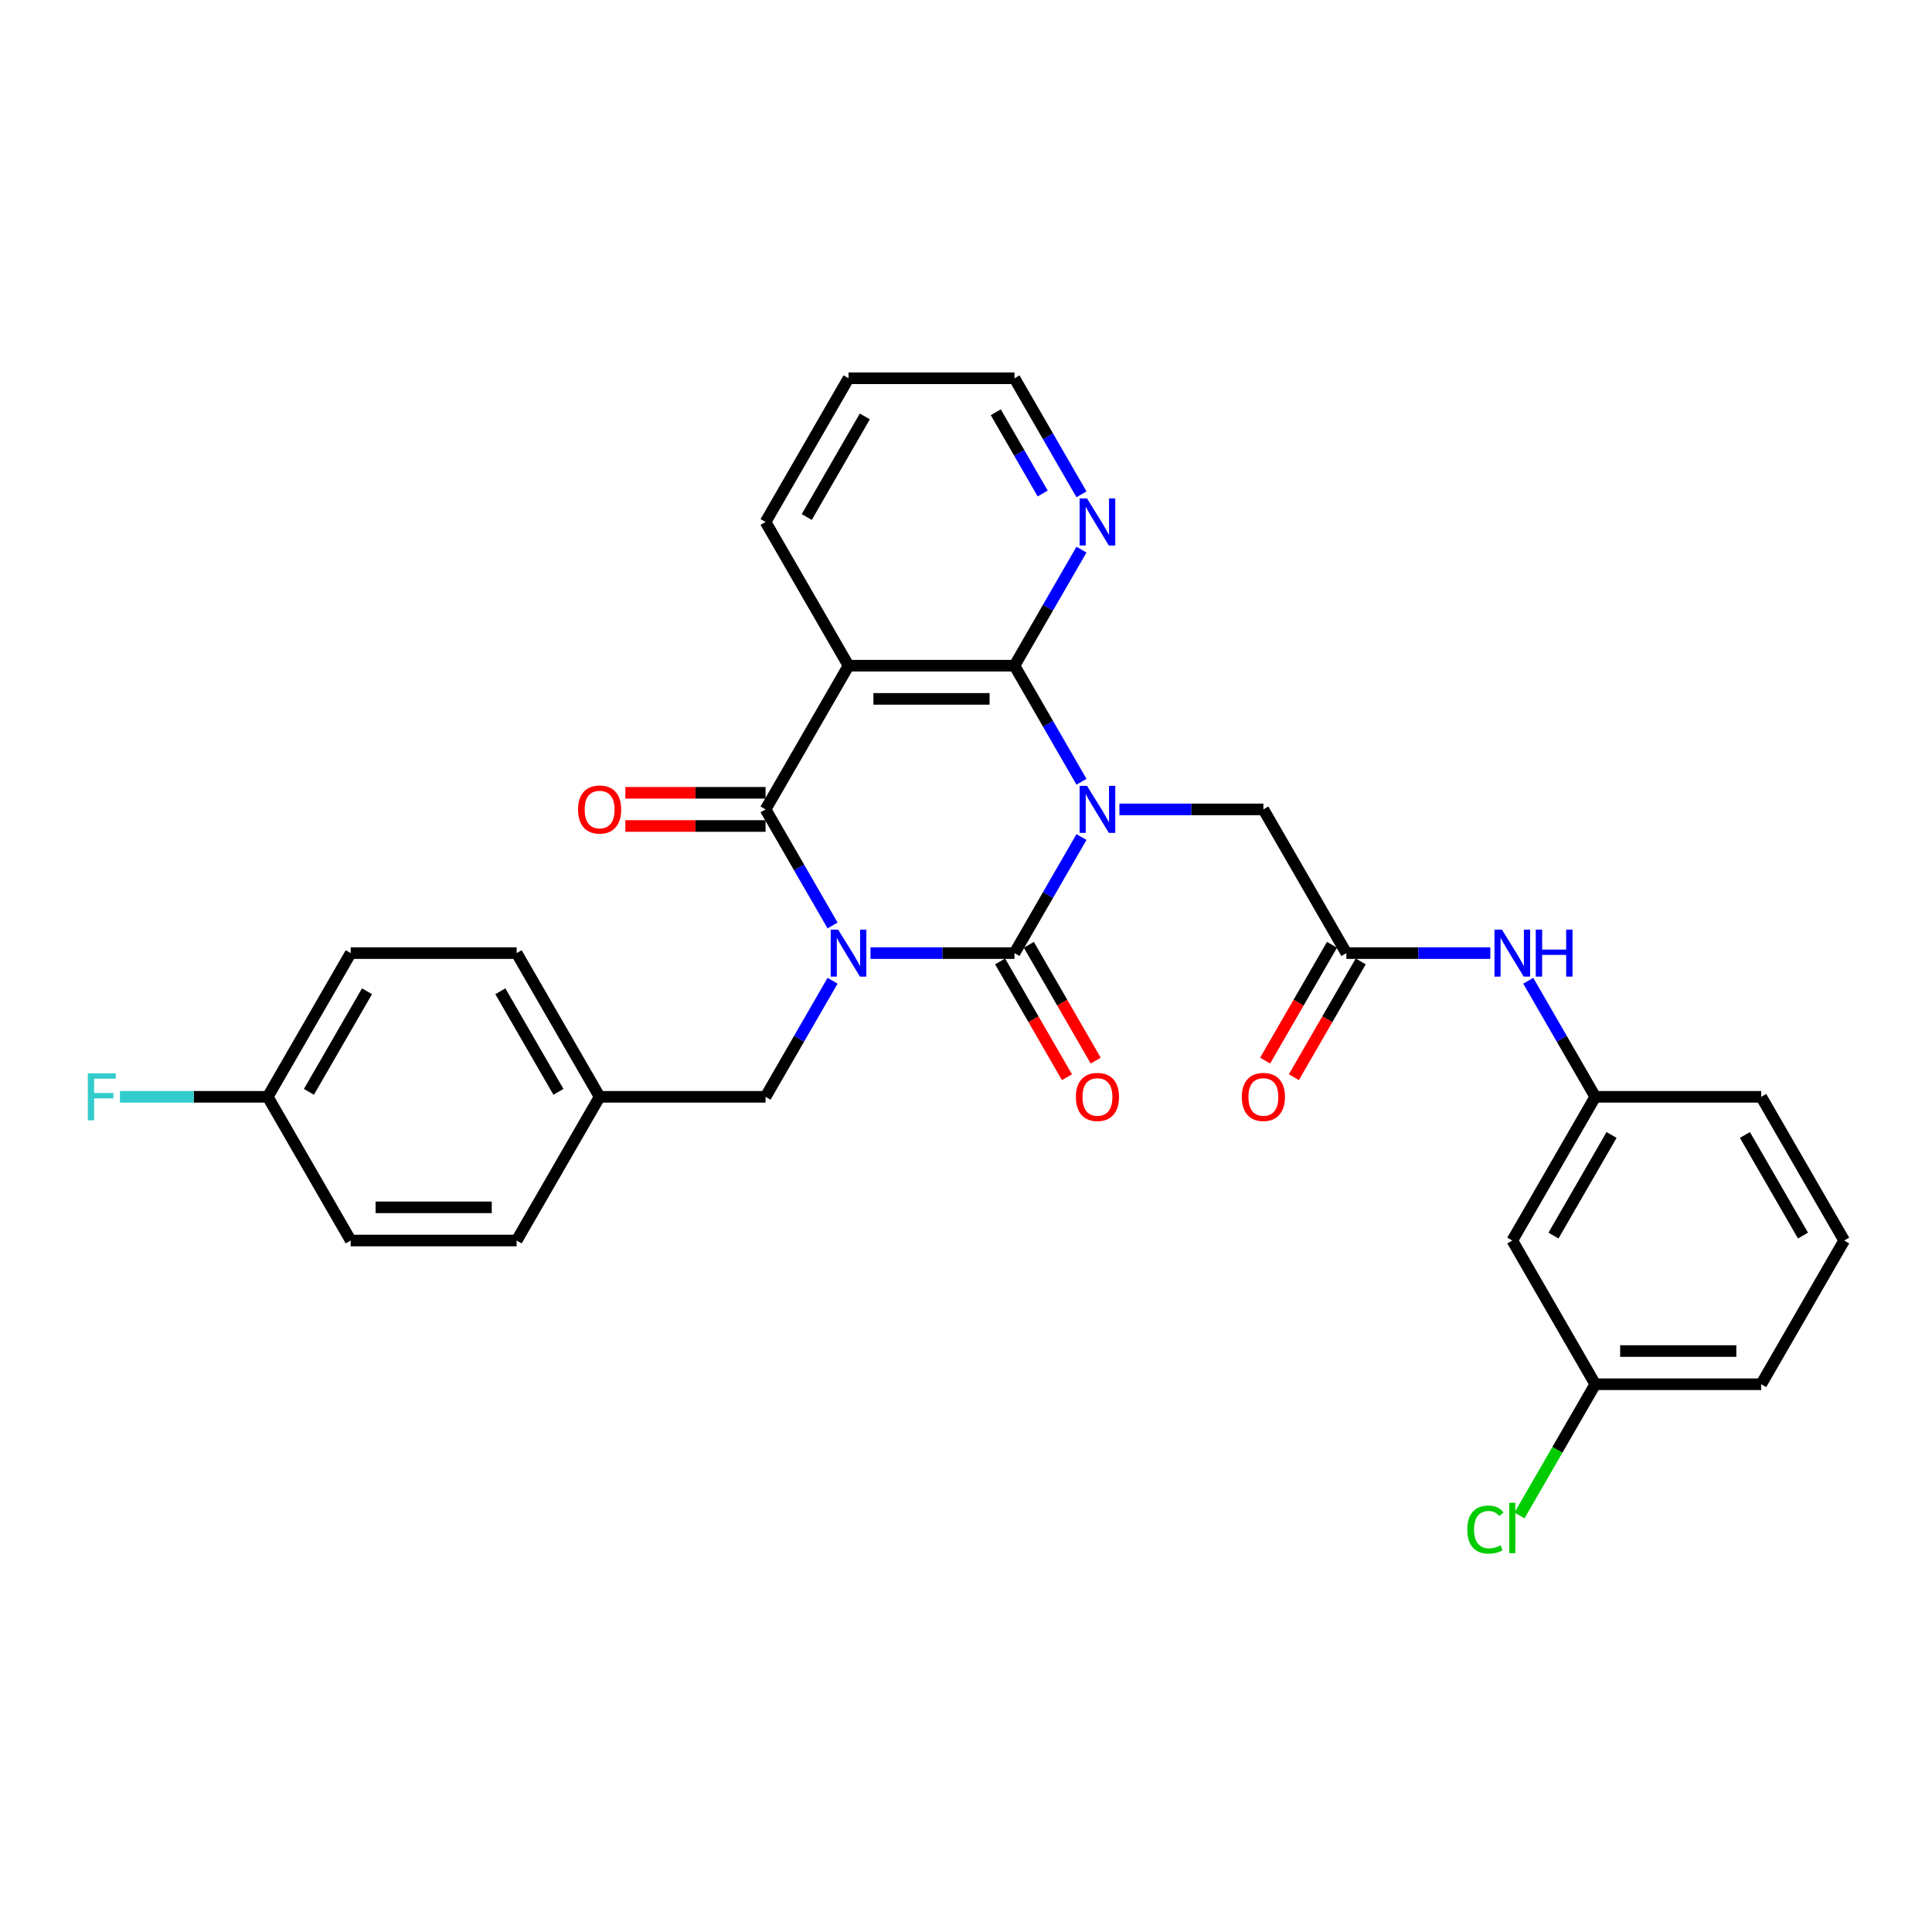 <?xml version='1.0' encoding='iso-8859-1'?>
<svg version='1.1' baseProfile='full'
              xmlns='http://www.w3.org/2000/svg'
                      xmlns:rdkit='http://www.rdkit.org/xml'
                      xmlns:xlink='http://www.w3.org/1999/xlink'
                  xml:space='preserve'
width='1000px' height='1000px' viewBox='0 0 1000 1000'>
<!-- END OF HEADER -->
<rect style='opacity:1.0;fill:#FFFFFF;stroke:none' width='1000' height='1000' x='0' y='0'> </rect>
<path class='bond-1' d='M 450.57,493.326 L 487.829,493.326' style='fill:none;fill-rule:evenodd;stroke:#0000FF;stroke-width:6px;stroke-linecap:butt;stroke-linejoin:miter;stroke-opacity:1' />
<path class='bond-1' d='M 487.829,493.326 L 525.089,493.326' style='fill:none;fill-rule:evenodd;stroke:#000000;stroke-width:6px;stroke-linecap:butt;stroke-linejoin:miter;stroke-opacity:1' />
<path class='bond-2' d='M 430.936,479.017 L 413.594,448.979' style='fill:none;fill-rule:evenodd;stroke:#0000FF;stroke-width:6px;stroke-linecap:butt;stroke-linejoin:miter;stroke-opacity:1' />
<path class='bond-2' d='M 413.594,448.979 L 396.252,418.942' style='fill:none;fill-rule:evenodd;stroke:#000000;stroke-width:6px;stroke-linecap:butt;stroke-linejoin:miter;stroke-opacity:1' />
<path class='bond-7' d='M 430.936,507.636 L 413.594,537.673' style='fill:none;fill-rule:evenodd;stroke:#0000FF;stroke-width:6px;stroke-linecap:butt;stroke-linejoin:miter;stroke-opacity:1' />
<path class='bond-7' d='M 413.594,537.673 L 396.252,567.71' style='fill:none;fill-rule:evenodd;stroke:#000000;stroke-width:6px;stroke-linecap:butt;stroke-linejoin:miter;stroke-opacity:1' />
<path class='bond-0' d='M 559.773,433.252 L 542.431,463.289' style='fill:none;fill-rule:evenodd;stroke:#0000FF;stroke-width:6px;stroke-linecap:butt;stroke-linejoin:miter;stroke-opacity:1' />
<path class='bond-0' d='M 542.431,463.289 L 525.089,493.326' style='fill:none;fill-rule:evenodd;stroke:#000000;stroke-width:6px;stroke-linecap:butt;stroke-linejoin:miter;stroke-opacity:1' />
<path class='bond-5' d='M 579.407,418.942 L 616.666,418.942' style='fill:none;fill-rule:evenodd;stroke:#0000FF;stroke-width:6px;stroke-linecap:butt;stroke-linejoin:miter;stroke-opacity:1' />
<path class='bond-5' d='M 616.666,418.942 L 653.926,418.942' style='fill:none;fill-rule:evenodd;stroke:#000000;stroke-width:6px;stroke-linecap:butt;stroke-linejoin:miter;stroke-opacity:1' />
<path class='bond-30' d='M 559.773,404.633 L 542.431,374.595' style='fill:none;fill-rule:evenodd;stroke:#0000FF;stroke-width:6px;stroke-linecap:butt;stroke-linejoin:miter;stroke-opacity:1' />
<path class='bond-30' d='M 542.431,374.595 L 525.089,344.558' style='fill:none;fill-rule:evenodd;stroke:#000000;stroke-width:6px;stroke-linecap:butt;stroke-linejoin:miter;stroke-opacity:1' />
<path class='bond-9' d='M 517.65,497.621 L 534.953,527.589' style='fill:none;fill-rule:evenodd;stroke:#000000;stroke-width:6px;stroke-linecap:butt;stroke-linejoin:miter;stroke-opacity:1' />
<path class='bond-9' d='M 534.953,527.589 L 552.255,557.558' style='fill:none;fill-rule:evenodd;stroke:#FF0000;stroke-width:6px;stroke-linecap:butt;stroke-linejoin:miter;stroke-opacity:1' />
<path class='bond-9' d='M 532.527,489.032 L 549.83,519' style='fill:none;fill-rule:evenodd;stroke:#000000;stroke-width:6px;stroke-linecap:butt;stroke-linejoin:miter;stroke-opacity:1' />
<path class='bond-9' d='M 549.83,519 L 567.132,548.969' style='fill:none;fill-rule:evenodd;stroke:#FF0000;stroke-width:6px;stroke-linecap:butt;stroke-linejoin:miter;stroke-opacity:1' />
<path class='bond-4' d='M 396.252,418.942 L 439.198,344.558' style='fill:none;fill-rule:evenodd;stroke:#000000;stroke-width:6px;stroke-linecap:butt;stroke-linejoin:miter;stroke-opacity:1' />
<path class='bond-11' d='M 396.252,410.353 L 359.963,410.353' style='fill:none;fill-rule:evenodd;stroke:#000000;stroke-width:6px;stroke-linecap:butt;stroke-linejoin:miter;stroke-opacity:1' />
<path class='bond-11' d='M 359.963,410.353 L 323.674,410.353' style='fill:none;fill-rule:evenodd;stroke:#FF0000;stroke-width:6px;stroke-linecap:butt;stroke-linejoin:miter;stroke-opacity:1' />
<path class='bond-11' d='M 396.252,427.531 L 359.963,427.531' style='fill:none;fill-rule:evenodd;stroke:#000000;stroke-width:6px;stroke-linecap:butt;stroke-linejoin:miter;stroke-opacity:1' />
<path class='bond-11' d='M 359.963,427.531 L 323.674,427.531' style='fill:none;fill-rule:evenodd;stroke:#FF0000;stroke-width:6px;stroke-linecap:butt;stroke-linejoin:miter;stroke-opacity:1' />
<path class='bond-3' d='M 525.089,344.558 L 439.198,344.558' style='fill:none;fill-rule:evenodd;stroke:#000000;stroke-width:6px;stroke-linecap:butt;stroke-linejoin:miter;stroke-opacity:1' />
<path class='bond-3' d='M 512.205,361.736 L 452.081,361.736' style='fill:none;fill-rule:evenodd;stroke:#000000;stroke-width:6px;stroke-linecap:butt;stroke-linejoin:miter;stroke-opacity:1' />
<path class='bond-8' d='M 525.089,344.558 L 542.431,314.521' style='fill:none;fill-rule:evenodd;stroke:#000000;stroke-width:6px;stroke-linecap:butt;stroke-linejoin:miter;stroke-opacity:1' />
<path class='bond-8' d='M 542.431,314.521 L 559.773,284.484' style='fill:none;fill-rule:evenodd;stroke:#0000FF;stroke-width:6px;stroke-linecap:butt;stroke-linejoin:miter;stroke-opacity:1' />
<path class='bond-16' d='M 439.198,344.558 L 396.252,270.174' style='fill:none;fill-rule:evenodd;stroke:#000000;stroke-width:6px;stroke-linecap:butt;stroke-linejoin:miter;stroke-opacity:1' />
<path class='bond-6' d='M 653.926,418.942 L 696.871,493.326' style='fill:none;fill-rule:evenodd;stroke:#000000;stroke-width:6px;stroke-linecap:butt;stroke-linejoin:miter;stroke-opacity:1' />
<path class='bond-10' d='M 696.871,493.326 L 734.131,493.326' style='fill:none;fill-rule:evenodd;stroke:#000000;stroke-width:6px;stroke-linecap:butt;stroke-linejoin:miter;stroke-opacity:1' />
<path class='bond-10' d='M 734.131,493.326 L 771.391,493.326' style='fill:none;fill-rule:evenodd;stroke:#0000FF;stroke-width:6px;stroke-linecap:butt;stroke-linejoin:miter;stroke-opacity:1' />
<path class='bond-13' d='M 689.433,489.032 L 672.131,519' style='fill:none;fill-rule:evenodd;stroke:#000000;stroke-width:6px;stroke-linecap:butt;stroke-linejoin:miter;stroke-opacity:1' />
<path class='bond-13' d='M 672.131,519 L 654.828,548.969' style='fill:none;fill-rule:evenodd;stroke:#FF0000;stroke-width:6px;stroke-linecap:butt;stroke-linejoin:miter;stroke-opacity:1' />
<path class='bond-13' d='M 704.31,497.621 L 687.008,527.589' style='fill:none;fill-rule:evenodd;stroke:#000000;stroke-width:6px;stroke-linecap:butt;stroke-linejoin:miter;stroke-opacity:1' />
<path class='bond-13' d='M 687.008,527.589 L 669.705,557.558' style='fill:none;fill-rule:evenodd;stroke:#FF0000;stroke-width:6px;stroke-linecap:butt;stroke-linejoin:miter;stroke-opacity:1' />
<path class='bond-15' d='M 396.252,567.71 L 310.361,567.71' style='fill:none;fill-rule:evenodd;stroke:#000000;stroke-width:6px;stroke-linecap:butt;stroke-linejoin:miter;stroke-opacity:1' />
<path class='bond-32' d='M 559.773,255.865 L 542.431,225.827' style='fill:none;fill-rule:evenodd;stroke:#0000FF;stroke-width:6px;stroke-linecap:butt;stroke-linejoin:miter;stroke-opacity:1' />
<path class='bond-32' d='M 542.431,225.827 L 525.089,195.79' style='fill:none;fill-rule:evenodd;stroke:#000000;stroke-width:6px;stroke-linecap:butt;stroke-linejoin:miter;stroke-opacity:1' />
<path class='bond-32' d='M 539.694,255.443 L 527.554,234.416' style='fill:none;fill-rule:evenodd;stroke:#0000FF;stroke-width:6px;stroke-linecap:butt;stroke-linejoin:miter;stroke-opacity:1' />
<path class='bond-32' d='M 527.554,234.416 L 515.415,213.39' style='fill:none;fill-rule:evenodd;stroke:#000000;stroke-width:6px;stroke-linecap:butt;stroke-linejoin:miter;stroke-opacity:1' />
<path class='bond-12' d='M 791.024,507.636 L 808.366,537.673' style='fill:none;fill-rule:evenodd;stroke:#0000FF;stroke-width:6px;stroke-linecap:butt;stroke-linejoin:miter;stroke-opacity:1' />
<path class='bond-12' d='M 808.366,537.673 L 825.708,567.71' style='fill:none;fill-rule:evenodd;stroke:#000000;stroke-width:6px;stroke-linecap:butt;stroke-linejoin:miter;stroke-opacity:1' />
<path class='bond-14' d='M 825.708,567.71 L 782.763,642.094' style='fill:none;fill-rule:evenodd;stroke:#000000;stroke-width:6px;stroke-linecap:butt;stroke-linejoin:miter;stroke-opacity:1' />
<path class='bond-14' d='M 834.143,587.457 L 804.081,639.526' style='fill:none;fill-rule:evenodd;stroke:#000000;stroke-width:6px;stroke-linecap:butt;stroke-linejoin:miter;stroke-opacity:1' />
<path class='bond-27' d='M 825.708,567.71 L 911.6,567.71' style='fill:none;fill-rule:evenodd;stroke:#000000;stroke-width:6px;stroke-linecap:butt;stroke-linejoin:miter;stroke-opacity:1' />
<path class='bond-17' d='M 782.763,642.094 L 825.708,716.478' style='fill:none;fill-rule:evenodd;stroke:#000000;stroke-width:6px;stroke-linecap:butt;stroke-linejoin:miter;stroke-opacity:1' />
<path class='bond-21' d='M 310.361,567.71 L 267.415,642.094' style='fill:none;fill-rule:evenodd;stroke:#000000;stroke-width:6px;stroke-linecap:butt;stroke-linejoin:miter;stroke-opacity:1' />
<path class='bond-22' d='M 310.361,567.71 L 267.415,493.326' style='fill:none;fill-rule:evenodd;stroke:#000000;stroke-width:6px;stroke-linecap:butt;stroke-linejoin:miter;stroke-opacity:1' />
<path class='bond-22' d='M 289.042,565.142 L 258.98,513.073' style='fill:none;fill-rule:evenodd;stroke:#000000;stroke-width:6px;stroke-linecap:butt;stroke-linejoin:miter;stroke-opacity:1' />
<path class='bond-29' d='M 396.252,270.174 L 439.198,195.79' style='fill:none;fill-rule:evenodd;stroke:#000000;stroke-width:6px;stroke-linecap:butt;stroke-linejoin:miter;stroke-opacity:1' />
<path class='bond-29' d='M 417.571,267.606 L 447.632,215.537' style='fill:none;fill-rule:evenodd;stroke:#000000;stroke-width:6px;stroke-linecap:butt;stroke-linejoin:miter;stroke-opacity:1' />
<path class='bond-19' d='M 825.708,716.478 L 806.099,750.442' style='fill:none;fill-rule:evenodd;stroke:#000000;stroke-width:6px;stroke-linecap:butt;stroke-linejoin:miter;stroke-opacity:1' />
<path class='bond-19' d='M 806.099,750.442 L 786.49,784.406' style='fill:none;fill-rule:evenodd;stroke:#00CC00;stroke-width:6px;stroke-linecap:butt;stroke-linejoin:miter;stroke-opacity:1' />
<path class='bond-33' d='M 825.708,716.478 L 911.6,716.478' style='fill:none;fill-rule:evenodd;stroke:#000000;stroke-width:6px;stroke-linecap:butt;stroke-linejoin:miter;stroke-opacity:1' />
<path class='bond-33' d='M 838.592,699.3 L 898.716,699.3' style='fill:none;fill-rule:evenodd;stroke:#000000;stroke-width:6px;stroke-linecap:butt;stroke-linejoin:miter;stroke-opacity:1' />
<path class='bond-18' d='M 138.578,567.71 L 181.524,493.326' style='fill:none;fill-rule:evenodd;stroke:#000000;stroke-width:6px;stroke-linecap:butt;stroke-linejoin:miter;stroke-opacity:1' />
<path class='bond-18' d='M 159.897,565.142 L 189.959,513.073' style='fill:none;fill-rule:evenodd;stroke:#000000;stroke-width:6px;stroke-linecap:butt;stroke-linejoin:miter;stroke-opacity:1' />
<path class='bond-20' d='M 138.578,567.71 L 100.322,567.71' style='fill:none;fill-rule:evenodd;stroke:#000000;stroke-width:6px;stroke-linecap:butt;stroke-linejoin:miter;stroke-opacity:1' />
<path class='bond-20' d='M 100.322,567.71 L 62.066,567.71' style='fill:none;fill-rule:evenodd;stroke:#33CCCC;stroke-width:6px;stroke-linecap:butt;stroke-linejoin:miter;stroke-opacity:1' />
<path class='bond-31' d='M 138.578,567.71 L 181.524,642.094' style='fill:none;fill-rule:evenodd;stroke:#000000;stroke-width:6px;stroke-linecap:butt;stroke-linejoin:miter;stroke-opacity:1' />
<path class='bond-24' d='M 267.415,642.094 L 181.524,642.094' style='fill:none;fill-rule:evenodd;stroke:#000000;stroke-width:6px;stroke-linecap:butt;stroke-linejoin:miter;stroke-opacity:1' />
<path class='bond-24' d='M 254.531,624.916 L 194.407,624.916' style='fill:none;fill-rule:evenodd;stroke:#000000;stroke-width:6px;stroke-linecap:butt;stroke-linejoin:miter;stroke-opacity:1' />
<path class='bond-23' d='M 267.415,493.326 L 181.524,493.326' style='fill:none;fill-rule:evenodd;stroke:#000000;stroke-width:6px;stroke-linecap:butt;stroke-linejoin:miter;stroke-opacity:1' />
<path class='bond-25' d='M 954.545,642.094 L 911.6,567.71' style='fill:none;fill-rule:evenodd;stroke:#000000;stroke-width:6px;stroke-linecap:butt;stroke-linejoin:miter;stroke-opacity:1' />
<path class='bond-25' d='M 933.227,639.526 L 903.165,587.457' style='fill:none;fill-rule:evenodd;stroke:#000000;stroke-width:6px;stroke-linecap:butt;stroke-linejoin:miter;stroke-opacity:1' />
<path class='bond-28' d='M 954.545,642.094 L 911.6,716.478' style='fill:none;fill-rule:evenodd;stroke:#000000;stroke-width:6px;stroke-linecap:butt;stroke-linejoin:miter;stroke-opacity:1' />
<path class='bond-26' d='M 525.089,195.79 L 439.198,195.79' style='fill:none;fill-rule:evenodd;stroke:#000000;stroke-width:6px;stroke-linecap:butt;stroke-linejoin:miter;stroke-opacity:1' />
<path  class='atom-0' d='M 433.821 481.164
L 441.791 494.048
Q 442.582 495.319, 443.853 497.621
Q 445.124 499.923, 445.193 500.06
L 445.193 481.164
L 448.422 481.164
L 448.422 505.488
L 445.09 505.488
L 436.535 491.402
Q 435.539 489.753, 434.474 487.864
Q 433.443 485.974, 433.134 485.39
L 433.134 505.488
L 429.973 505.488
L 429.973 481.164
L 433.821 481.164
' fill='#0000FF'/>
<path  class='atom-1' d='M 562.658 406.78
L 570.628 419.664
Q 571.419 420.935, 572.69 423.237
Q 573.961 425.539, 574.03 425.676
L 574.03 406.78
L 577.259 406.78
L 577.259 431.104
L 573.927 431.104
L 565.372 417.018
Q 564.376 415.369, 563.31 413.479
Q 562.28 411.59, 561.971 411.006
L 561.971 431.104
L 558.81 431.104
L 558.81 406.78
L 562.658 406.78
' fill='#0000FF'/>
<path  class='atom-9' d='M 562.658 258.012
L 570.628 270.896
Q 571.419 272.167, 572.69 274.469
Q 573.961 276.771, 574.03 276.908
L 574.03 258.012
L 577.259 258.012
L 577.259 282.336
L 573.927 282.336
L 565.372 268.25
Q 564.376 266.601, 563.31 264.711
Q 562.28 262.822, 561.971 262.238
L 561.971 282.336
L 558.81 282.336
L 558.81 258.012
L 562.658 258.012
' fill='#0000FF'/>
<path  class='atom-10' d='M 556.869 567.779
Q 556.869 561.938, 559.755 558.675
Q 562.641 555.411, 568.035 555.411
Q 573.428 555.411, 576.314 558.675
Q 579.2 561.938, 579.2 567.779
Q 579.2 573.688, 576.28 577.055
Q 573.36 580.388, 568.035 580.388
Q 562.675 580.388, 559.755 577.055
Q 556.869 573.723, 556.869 567.779
M 568.035 577.639
Q 571.745 577.639, 573.738 575.166
Q 575.765 572.658, 575.765 567.779
Q 575.765 563.003, 573.738 560.599
Q 571.745 558.159, 568.035 558.159
Q 564.324 558.159, 562.297 560.564
Q 560.304 562.969, 560.304 567.779
Q 560.304 572.692, 562.297 575.166
Q 564.324 577.639, 568.035 577.639
' fill='#FF0000'/>
<path  class='atom-11' d='M 777.386 481.164
L 785.357 494.048
Q 786.147 495.319, 787.418 497.621
Q 788.689 499.923, 788.758 500.06
L 788.758 481.164
L 791.988 481.164
L 791.988 505.488
L 788.655 505.488
L 780.1 491.402
Q 779.104 489.753, 778.039 487.864
Q 777.008 485.974, 776.699 485.39
L 776.699 505.488
L 773.538 505.488
L 773.538 481.164
L 777.386 481.164
' fill='#0000FF'/>
<path  class='atom-11' d='M 794.908 481.164
L 798.206 481.164
L 798.206 491.505
L 810.643 491.505
L 810.643 481.164
L 813.941 481.164
L 813.941 505.488
L 810.643 505.488
L 810.643 494.254
L 798.206 494.254
L 798.206 505.488
L 794.908 505.488
L 794.908 481.164
' fill='#0000FF'/>
<path  class='atom-12' d='M 299.195 419.011
Q 299.195 413.17, 302.081 409.906
Q 304.967 406.643, 310.361 406.643
Q 315.755 406.643, 318.64 409.906
Q 321.526 413.17, 321.526 419.011
Q 321.526 424.92, 318.606 428.287
Q 315.686 431.62, 310.361 431.62
Q 305.001 431.62, 302.081 428.287
Q 299.195 424.955, 299.195 419.011
M 310.361 428.871
Q 314.071 428.871, 316.064 426.398
Q 318.091 423.89, 318.091 419.011
Q 318.091 414.235, 316.064 411.83
Q 314.071 409.391, 310.361 409.391
Q 306.65 409.391, 304.623 411.796
Q 302.63 414.201, 302.63 419.011
Q 302.63 423.924, 304.623 426.398
Q 306.65 428.871, 310.361 428.871
' fill='#FF0000'/>
<path  class='atom-14' d='M 642.76 567.779
Q 642.76 561.938, 645.646 558.675
Q 648.532 555.411, 653.926 555.411
Q 659.32 555.411, 662.206 558.675
Q 665.092 561.938, 665.092 567.779
Q 665.092 573.688, 662.171 577.055
Q 659.251 580.388, 653.926 580.388
Q 648.566 580.388, 645.646 577.055
Q 642.76 573.723, 642.76 567.779
M 653.926 577.639
Q 657.636 577.639, 659.629 575.166
Q 661.656 572.658, 661.656 567.779
Q 661.656 563.003, 659.629 560.599
Q 657.636 558.159, 653.926 558.159
Q 650.215 558.159, 648.188 560.564
Q 646.196 562.969, 646.196 567.779
Q 646.196 572.692, 648.188 575.166
Q 650.215 577.639, 653.926 577.639
' fill='#FF0000'/>
<path  class='atom-20' d='M 759.469 791.704
Q 759.469 785.657, 762.286 782.497
Q 765.138 779.302, 770.532 779.302
Q 775.548 779.302, 778.228 782.84
L 775.96 784.696
Q 774.002 782.119, 770.532 782.119
Q 766.856 782.119, 764.897 784.592
Q 762.973 787.032, 762.973 791.704
Q 762.973 796.514, 764.966 798.988
Q 766.993 801.461, 770.91 801.461
Q 773.59 801.461, 776.716 799.847
L 777.678 802.423
Q 776.407 803.248, 774.483 803.729
Q 772.559 804.21, 770.429 804.21
Q 765.138 804.21, 762.286 800.981
Q 759.469 797.751, 759.469 791.704
' fill='#00CC00'/>
<path  class='atom-20' d='M 781.182 777.824
L 784.343 777.824
L 784.343 803.901
L 781.182 803.901
L 781.182 777.824
' fill='#00CC00'/>
<path  class='atom-21' d='M 45.455 555.548
L 59.919 555.548
L 59.919 558.331
L 48.718 558.331
L 48.718 565.718
L 58.682 565.718
L 58.682 568.535
L 48.718 568.535
L 48.718 579.873
L 45.455 579.873
L 45.455 555.548
' fill='#33CCCC'/>
</svg>
